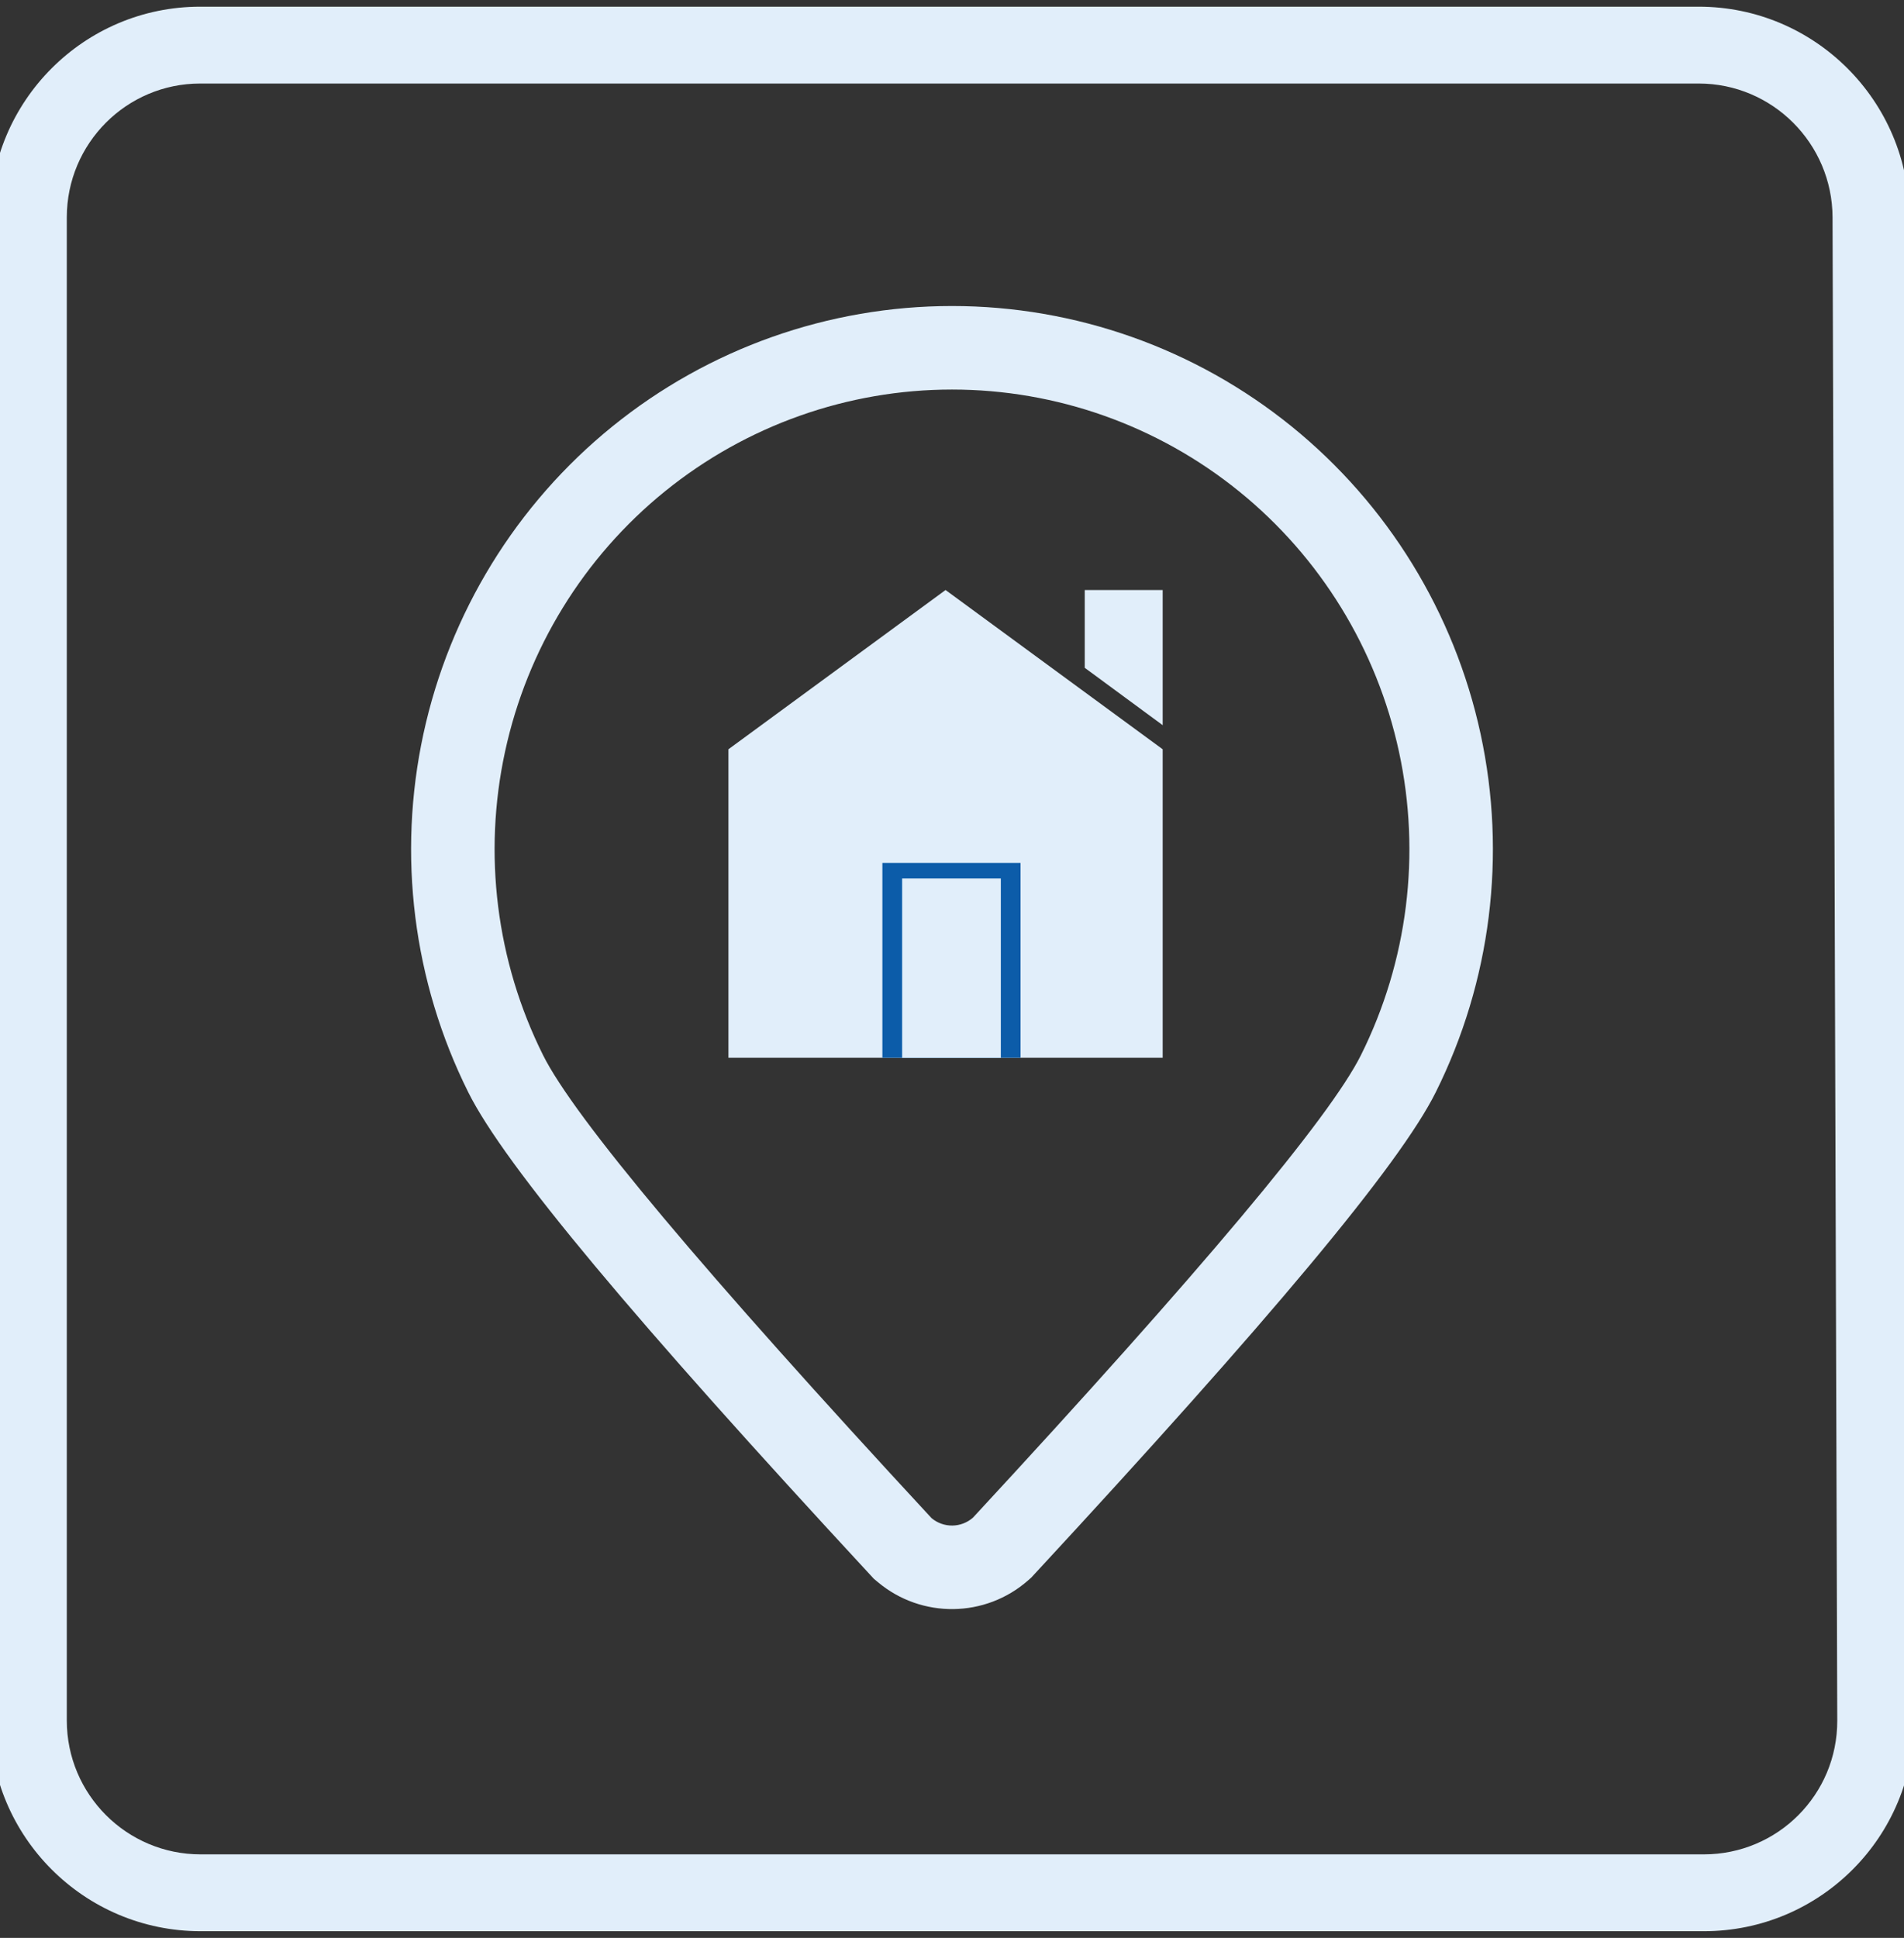 <?xml version="1.0" encoding="UTF-8"?>
<svg width="57px" height="58px" viewBox="0 0 57 58" version="1.1" xmlns="http://www.w3.org/2000/svg" xmlns:xlink="http://www.w3.org/1999/xlink">
    <rect x="0" y="0" width="57" height="58" fill="#333333" stroke="none"/>
    <title>for_blue_sites</title>
    <g id="for_blue_sites" stroke="none" stroke-width="1" fill="none" fill-rule="evenodd">
        <g id="Group" transform="translate(-0.3, 0.2)">
            <path d="M51.155,0 C54.629,0 57.45,2.82 57.461,6.298 L57.602,51.287 C57.613,54.773 54.793,57.6 51.308,57.6 L6.306,57.6 C2.824,57.6 0,54.777 0,51.295 L0,6.305 C0,2.825 2.817,0 6.294,0 L51.155,0 Z M51.155,2.3 L6.294,2.3 C4.089,2.3 2.3,4.093 2.3,6.305 L2.3,51.295 C2.3,53.506 4.094,55.3 6.306,55.3 L51.308,55.3 C53.52,55.3 55.309,53.507 55.302,51.295 L55.161,6.305 C55.154,4.094 53.36,2.3 51.155,2.3 Z" id="Rectangle-1-Copy-2" fill="#E1EEFA" fill-rule="nonzero"></path>
            <path d="M28.8,8.959 C32.499,8.959 36.086,10.231 38.966,12.562 C41.843,14.892 43.839,18.139 44.624,21.765 C45.408,25.389 44.935,29.175 43.281,32.492 C42.193,34.675 38.283,39.337 31.263,46.919 L31.177,47.013 L31.082,47.097 C29.801,48.225 27.889,48.249 26.58,47.152 L26.459,47.051 L26.352,46.935 C19.322,39.341 15.407,34.675 14.319,32.492 C12.665,29.175 12.192,25.389 12.976,21.765 C13.761,18.139 15.757,14.892 18.634,12.562 C21.514,10.231 25.101,8.959 28.8,8.959 Z M28.8,11.459 C25.674,11.459 22.642,12.534 20.207,14.505 C17.773,16.476 16.084,19.224 15.42,22.294 C14.755,25.363 15.156,28.568 16.556,31.377 C17.489,33.249 21.366,37.869 28.187,45.236 C28.548,45.539 29.075,45.533 29.429,45.221 C36.239,37.864 40.111,33.249 41.044,31.377 C42.444,28.568 42.845,25.363 42.18,22.294 C41.516,19.224 39.827,16.476 37.393,14.505 C34.958,12.534 31.926,11.459 28.8,11.459 Z" id="Path" fill="#E1EEFA" fill-rule="nonzero"></path>
            <polygon id="Path" fill="#E1EEFA" fill-rule="nonzero" points="32.774 19.787 35.107 21.504 35.107 17.459 32.774 17.459"></polygon>
            <polygon id="Path" fill="#E1EEFA" fill-rule="nonzero" points="22.107 22.225 22.107 31.459 35.107 31.459 35.107 22.225 28.607 17.459"></polygon>
            <rect id="Rectangle" fill="#0C5CA9" x="26.716" y="25.626" width="4.136" height="5.833"></rect>
            <rect id="Rectangle" fill="#E1EEFA" x="27.307" y="26.093" width="2.955" height="5.367"></rect>
        </g>
    </g>
</svg>